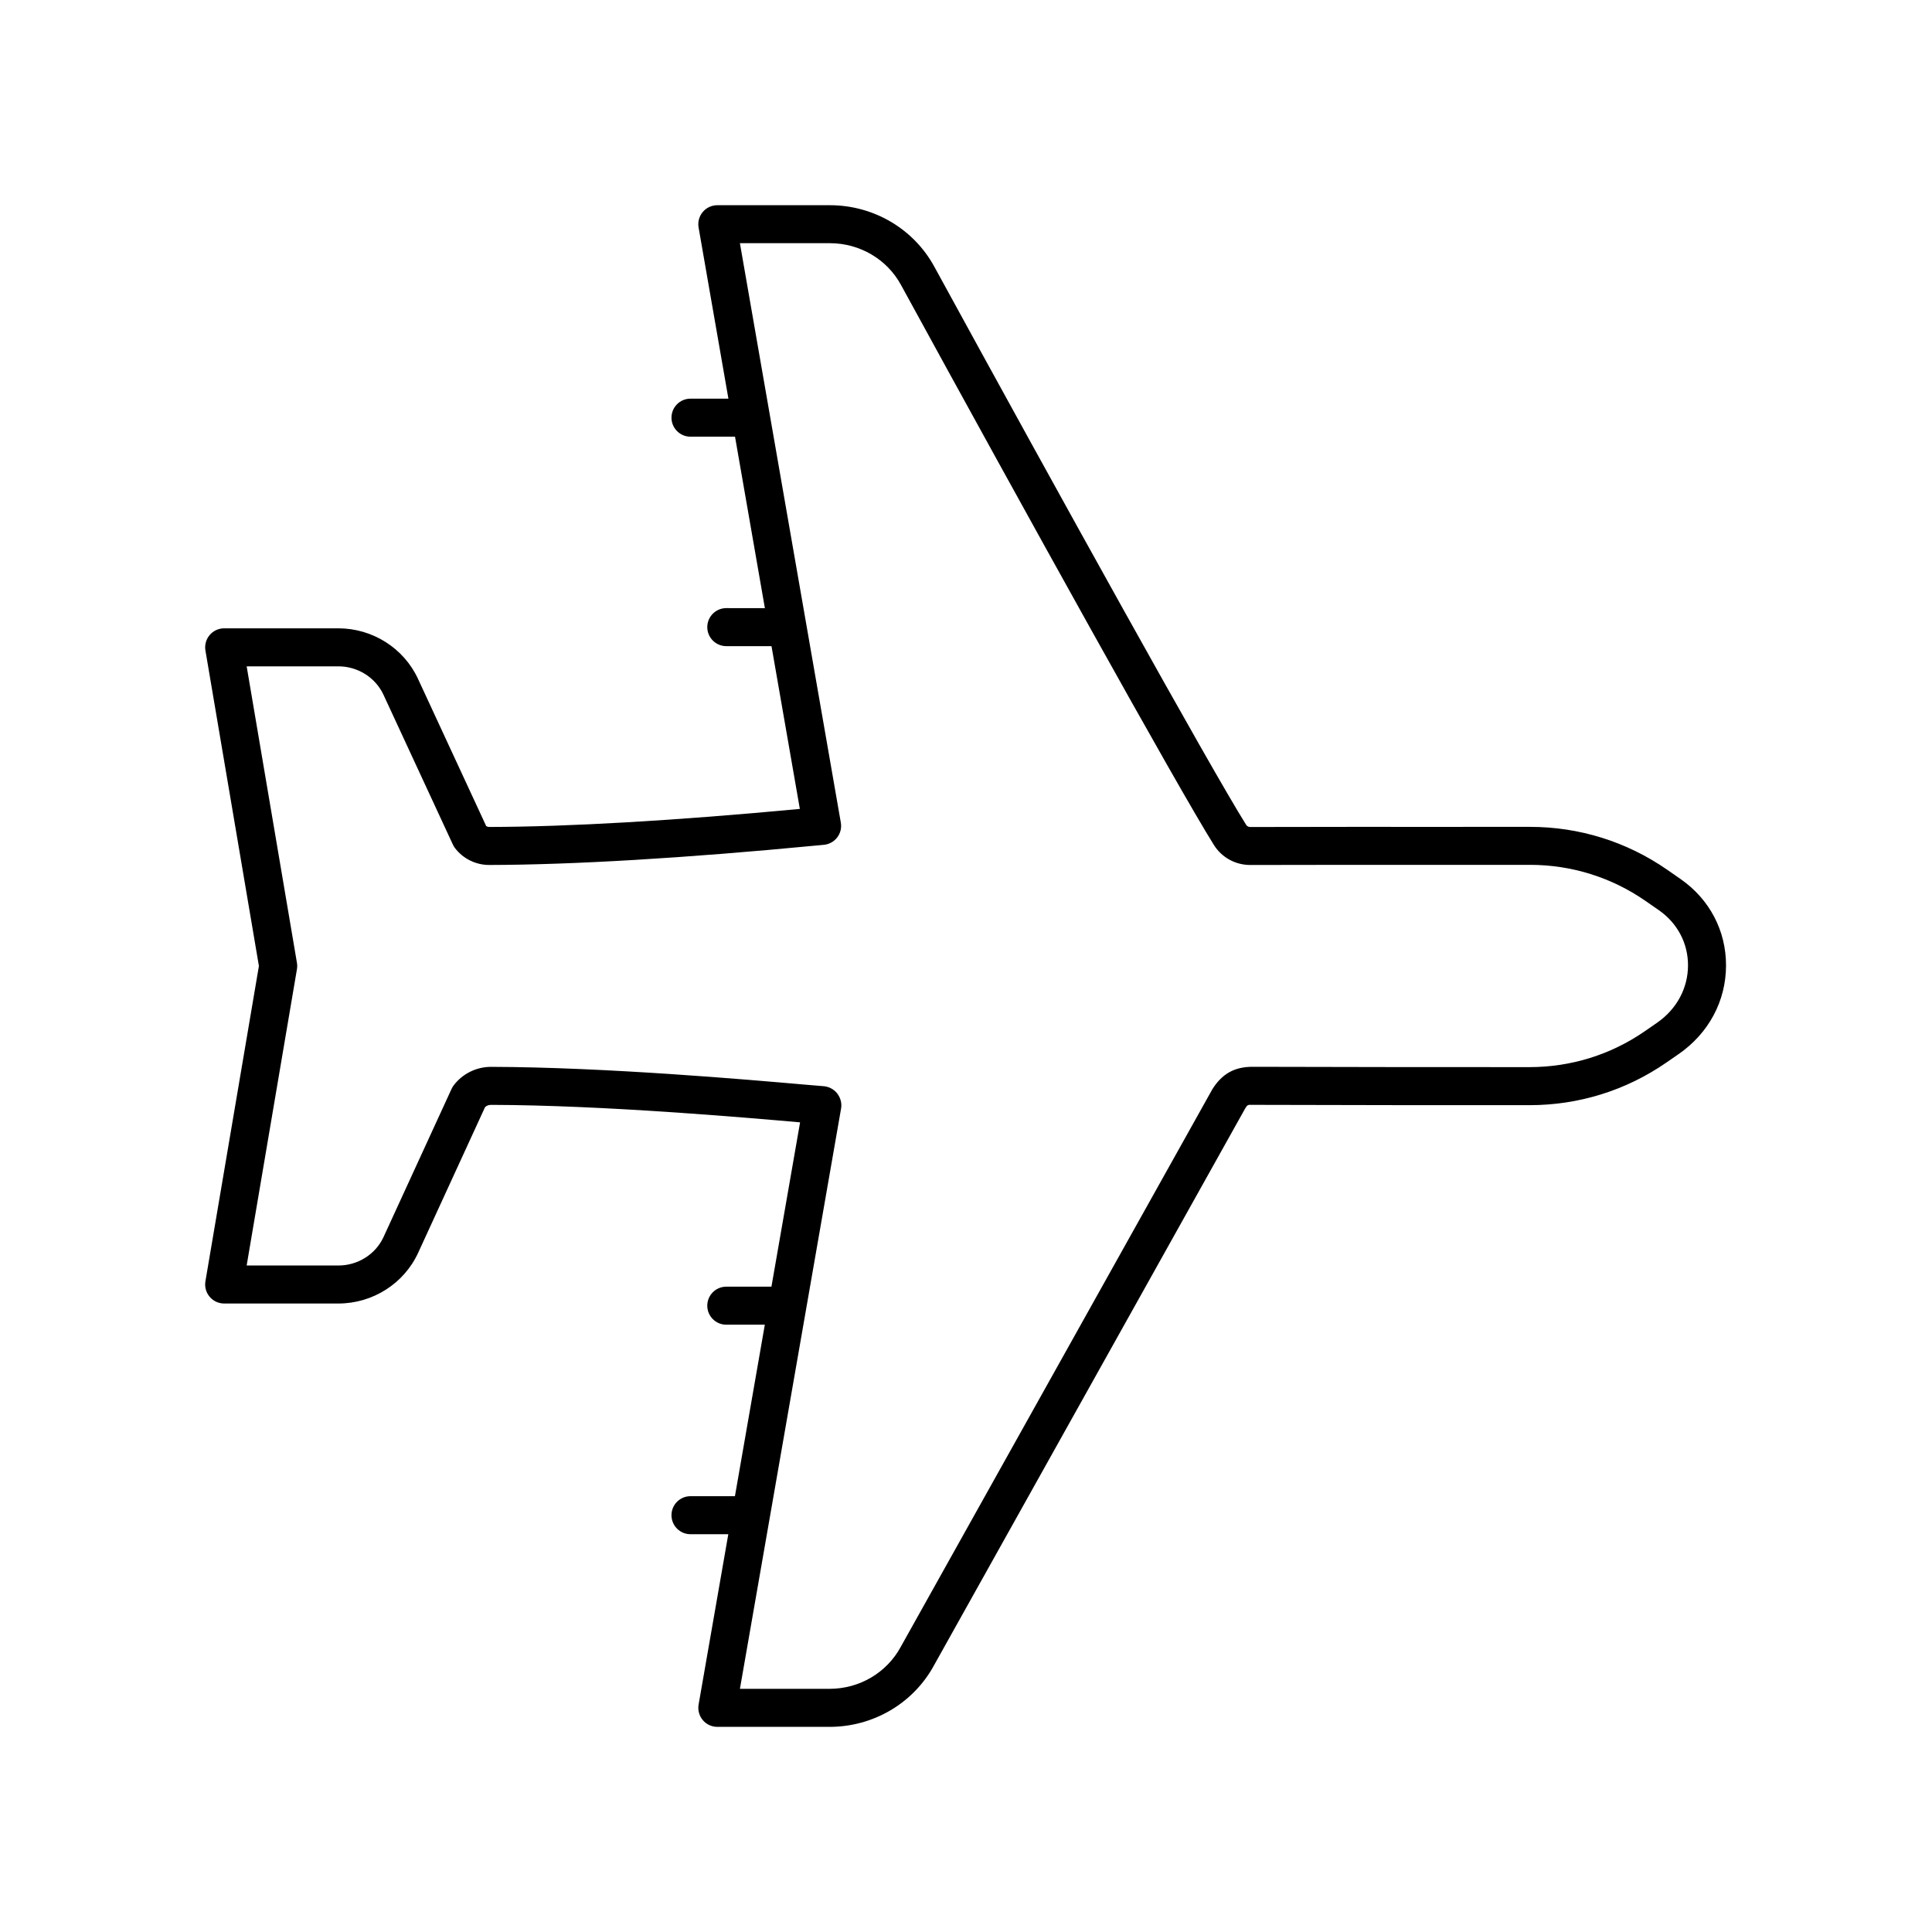 <?xml version="1.0" encoding="UTF-8"?>
<!-- Uploaded to: ICON Repo, www.svgrepo.com, Generator: ICON Repo Mixer Tools -->
<svg fill="#000000" width="800px" height="800px" version="1.1" viewBox="144 144 512 512" xmlns="http://www.w3.org/2000/svg">
 <path d="m199.56 487.66c0.953 1.133 2.363 1.785 3.848 1.785h30.262c9.094 0 17.391-5.277 21.145-13.441l17.723-38.594c0.422-0.391 0.832-0.574 1.594-0.609 29.852 0.07 67.641 3.387 81.867 4.629 0.012 0.004 0.02 0.004 0.031 0.004l-7.59 43.547h-11.965c-2.785 0-5.039 2.254-5.039 5.039 0 2.781 2.254 5.039 5.039 5.039h10.211l-7.922 45.445h-11.777c-2.785 0-5.039 2.254-5.039 5.039 0 2.781 2.254 5.039 5.039 5.039h10.02l-7.871 45.148c-0.254 1.465 0.152 2.969 1.105 4.109 0.961 1.141 2.371 1.797 3.856 1.797h29.738c11.645 0 22.281-6.297 27.719-16.367l82.414-147.49c0.59-0.93 0.625-1.055 1.965-0.984 30.906 0.082 44.66 0.094 73.41 0.086 13.027 0 25.551-3.894 36.215-11.262l3.266-2.254c7.988-5.519 12.582-14.086 12.59-23.504 0.016-9.23-4.383-17.586-12.062-22.918l-3.527-2.449c-10.711-7.438-23.285-11.367-36.375-11.367h-0.039l-25.504 0.004c-14.879-0.012-27.969-0.004-48.547 0.035h-0.004c-0.344 0-0.816-0.102-1.117-0.582-9.496-15.137-49.5-87.305-82.656-147.95-5.481-10.023-16.078-16.25-27.66-16.25h-29.828c-1.484 0-2.898 0.656-3.856 1.797-0.953 1.141-1.363 2.641-1.105 4.106l7.902 45.363h-10.047c-2.785 0-5.039 2.254-5.039 5.039 0 2.781 2.254 5.039 5.039 5.039h11.801l7.914 45.445-10.227-0.016c-2.785 0-5.039 2.254-5.039 5.039 0 2.781 2.254 5.039 5.039 5.039h11.98l7.512 43.137c-32.918 3.094-61.332 4.746-82.332 4.781h-0.004c-0.289 0-0.57-0.094-0.793-0.254l-18.07-39.008c-3.758-8.129-12.051-13.379-21.117-13.379h-30.242c-1.484 0-2.894 0.656-3.848 1.785-0.961 1.133-1.367 2.633-1.121 4.094l14.172 83.609-14.176 83.566c-0.246 1.461 0.164 2.957 1.125 4.094zm23.133-86.816c0.094-0.559 0.094-1.129 0-1.684l-13.324-78.574h24.281c5.156 0 9.855 2.957 11.977 7.535l18.391 39.699c0.148 0.324 0.336 0.633 0.551 0.918 2.121 2.809 5.512 4.488 9.066 4.488h0.016c22.043-0.039 52.039-1.824 86.738-5.16l1.805-0.168c1.426-0.098 2.746-0.789 3.633-1.914s1.25-2.57 1.004-3.977l-26.746-153.56h23.836c7.898 0 15.109 4.219 18.82 11.008 33.227 60.777 73.359 133.16 82.957 148.47 2.086 3.324 5.691 5.305 9.656 5.305h0.023c20.57-0.039 33.648-0.051 48.527-0.035l25.512-0.004h0.035c11.02 0 21.613 3.309 30.629 9.566l3.527 2.449c4.926 3.418 7.742 8.754 7.734 14.633-0.012 6.062-3.012 11.613-8.242 15.227l-3.266 2.254c-8.973 6.199-19.52 9.477-30.488 9.477-28.738 0-42.496-0.004-73.383-0.086h-0.051c-4.68 0-8.004 1.801-10.598 5.902l-82.594 147.8c-3.711 6.875-10.945 11.141-18.887 11.141h-23.742l26.812-153.82c0.246-1.43-0.184-2.898-1.086-4.027-0.91-1.129-2.312-1.812-3.766-1.875-0.512-0.023-2.332-0.188-5.176-0.434-14.344-1.258-52.441-4.598-82.719-4.672h-0.039c-3.879 0-7.578 1.836-9.895 4.918-0.211 0.289-0.398 0.598-0.551 0.926l-18.016 39.23c-2.109 4.602-6.812 7.57-11.984 7.57h-24.301z"/>
</svg>